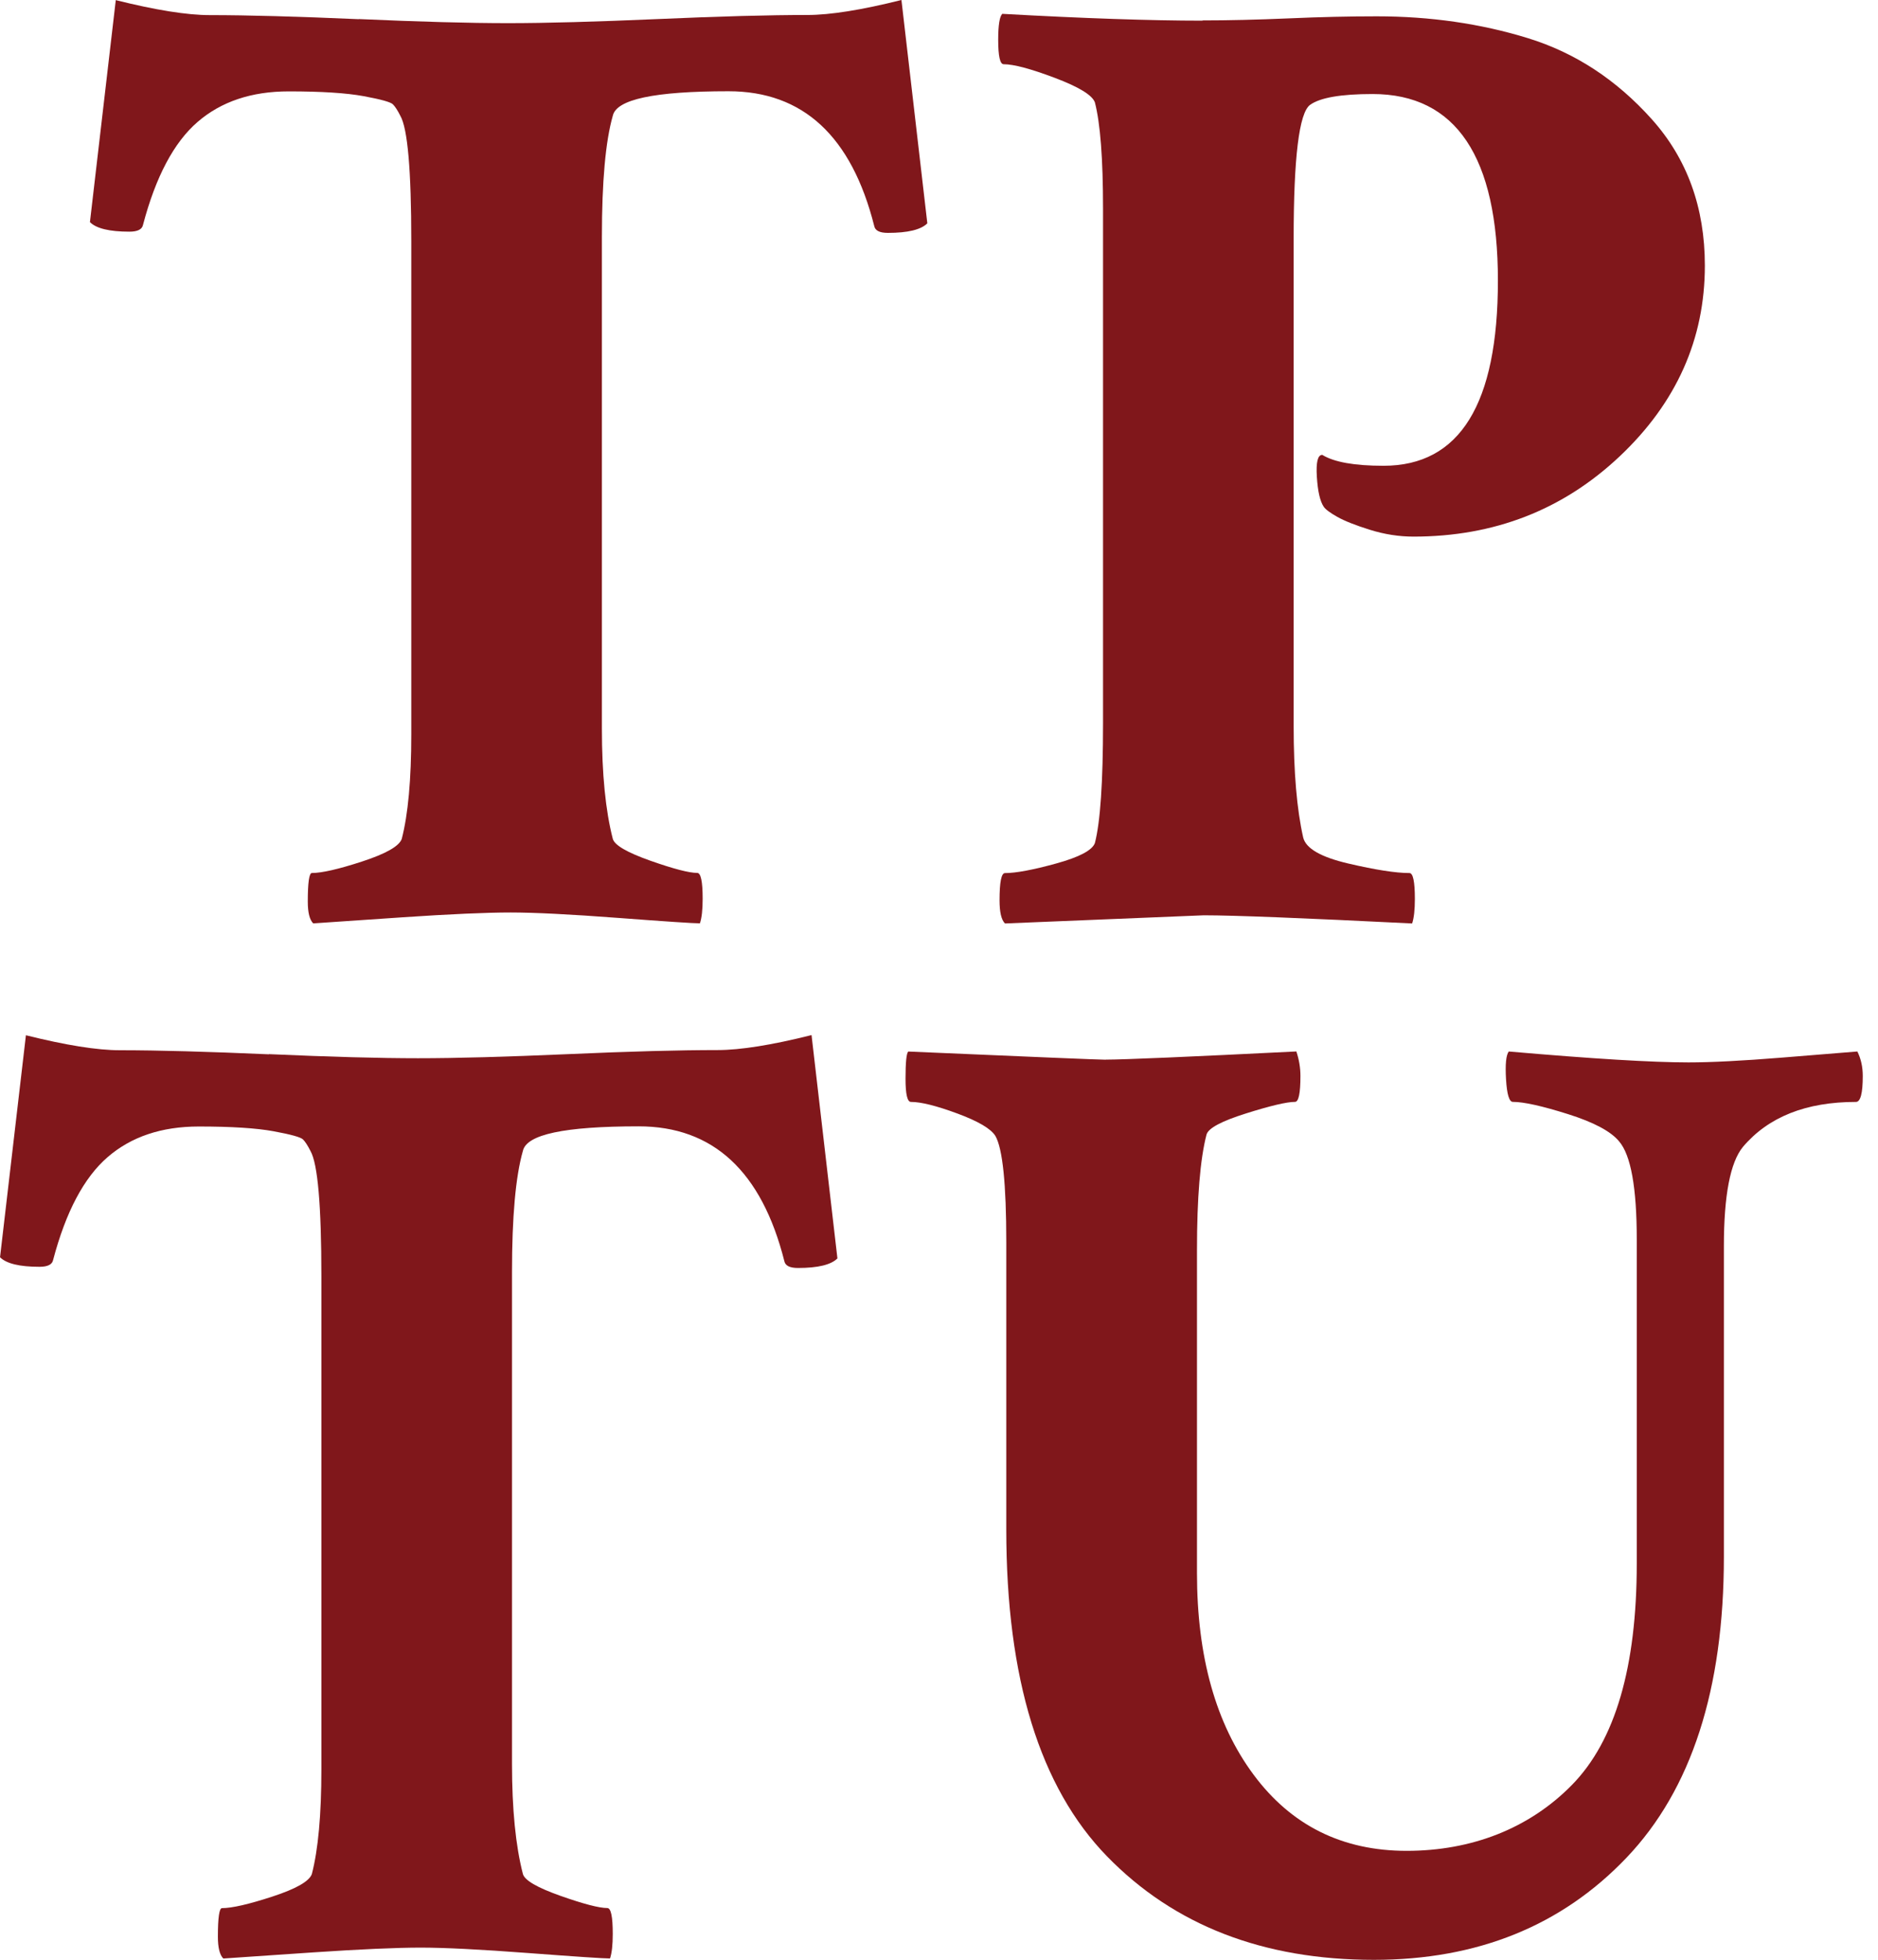 <svg fill="none" height="48" viewBox="0 0 46 48" width="46" xmlns="http://www.w3.org/2000/svg"><g fill="#80171b"><path d="m8.789.467c1.501.067 2.718.1 3.652.1.934 0 2.157-.034 3.669-.1 1.512-.067 2.735-.1 3.669-.1.556 0 1.323-.122 2.301-.367l.634 5.47c-.155.156-.478.234-.967.234-.2 0-.311-.056-.333-.167-.556-2.201-1.746-3.302-3.569-3.302-1.823 0-2.746.2-2.835.6-.178.623-.267 1.612-.267 2.968v12.041c0 1.112.089 2.012.267 2.702.044.156.35.333.917.534.567.2.951.3 1.151.3.089 0 .133.211.133.634 0 .267-.022.467-.067.601-.155 0-.823-.044-2.001-.133s-2.057-.133-2.635-.133c-.578 0-1.479.039-2.635.117-1.156.078-1.89.128-2.201.15-.089-.089-.133-.267-.133-.534 0-.467.034-.7.1-.7.244 0 .656-.094 1.234-.283.578-.189.901-.372.967-.55.156-.601.234-1.456.234-2.568v-12.074c0-1.734-.089-2.757-.267-3.069-.067-.133-.128-.228-.183-.283-.056-.056-.295-.122-.717-.2-.423-.078-1.034-.117-1.835-.117-.912 0-1.657.25-2.235.751-.578.5-1.023 1.34-1.334 2.518-.022.111-.133.167-.333.167-.489 0-.812-.078-.967-.234l.633-5.437c.978.244 1.746.367 2.301.367.934 0 2.151.034 3.652.1z"/><path d="m29.452.5c.645 0 1.351-.017 2.118-.05.767-.034 1.484-.05 2.151-.05 1.312 0 2.546.178 3.702.534 1.156.356 2.168 1.017 3.035 1.985s1.301 2.162 1.301 3.586c0 1.801-.695 3.358-2.084 4.67-1.39 1.312-3.074 1.968-5.053 1.968-.355 0-.712-.056-1.067-.167-.355-.111-.623-.217-.8-.317-.178-.1-.289-.183-.333-.25-.089-.133-.145-.378-.167-.734-.022-.356.022-.534.133-.534.289.178.789.267 1.501.267 1.868 0 2.801-1.512 2.801-4.536s-1.023-4.569-3.069-4.569c-.778 0-1.29.089-1.534.267-.267.2-.4 1.29-.4 3.269v11.941c0 1.134.078 2.046.234 2.735.067.267.434.478 1.101.634.667.156 1.167.234 1.501.234.089 0 .133.211.133.634 0 .267-.022.467-.067.601-2.668-.133-4.369-.2-5.103-.2l-4.87.2c-.089-.089-.133-.278-.133-.567 0-.445.044-.667.133-.667.267 0 .684-.078 1.251-.234.567-.156.884-.323.951-.5.133-.512.2-1.49.2-2.935v-12.607c0-1.223-.067-2.09-.2-2.602-.067-.178-.395-.378-.984-.6-.589-.222-1.006-.333-1.251-.333-.089 0-.133-.2-.133-.6 0-.356.034-.567.1-.634 2.001.111 3.635.167 4.903.167z"/><path d="m6.587 25.819c1.501.067 2.719.1 3.652.1.934 0 2.157-.034 3.669-.1 1.512-.067 2.735-.1 3.669-.1.556 0 1.323-.122 2.301-.367l.634 5.47c-.156.156-.478.234-.967.234-.2 0-.311-.056-.333-.167-.556-2.201-1.746-3.302-3.569-3.302s-2.746.2-2.835.601c-.178.623-.267 1.612-.267 2.968v12.041c0 1.112.089 2.012.267 2.702.044.156.35.333.917.534.567.2.951.3 1.151.3.089 0 .133.211.133.634 0 .267-.022.467-.067.601-.156 0-.823-.044-2.001-.133s-2.057-.133-2.635-.133c-.578 0-1.479.039-2.635.117-1.156.078-1.89.128-2.201.15-.089-.089-.133-.267-.133-.534 0-.467.034-.7.1-.7.244 0 .656-.094 1.234-.283.578-.189.901-.372.967-.55.156-.601.234-1.456.234-2.568v-12.074c0-1.734-.089-2.757-.267-3.069-.067-.133-.128-.228-.183-.283-.056-.056-.295-.122-.717-.2-.423-.078-1.034-.117-1.835-.117-.912 0-1.657.25-2.235.751-.578.5-1.023 1.34-1.334 2.518-.022.111-.133.167-.333.167-.489 0-.812-.078-.967-.234l.634-5.437c.978.244 1.746.367 2.301.367.934 0 2.151.034 3.652.1z"/><path d="m27.083 25.953c.445 0 2.001-.067 4.67-.2.067.2.1.4.1.601 0 .423-.044.634-.133.634-.2 0-.601.094-1.2.283-.601.189-.923.361-.967.517-.156.601-.234 1.545-.234 2.835v7.905c0 2.046.461 3.691 1.384 4.936.923 1.245 2.173 1.868 3.752 1.868 1.579 0 2.996-.539 4.052-1.618s1.584-2.885 1.584-5.42v-7.938c0-1.268-.145-2.068-.433-2.401-.2-.244-.617-.467-1.251-.667s-1.084-.3-1.351-.3c-.089 0-.145-.183-.167-.55-.022-.367 0-.595.067-.684 2.046.178 3.513.267 4.402.267.556 0 1.318-.039 2.285-.117.967-.078 1.584-.128 1.851-.15.089.178.133.378.133.601 0 .423-.056.634-.167.634-1.223 0-2.146.367-2.768 1.101-.311.378-.467 1.19-.467 2.435v7.604c0 3.246-.795 5.704-2.385 7.371-1.59 1.668-3.652 2.502-6.187 2.502-2.713 0-4.892-.845-6.537-2.535-1.645-1.69-2.468-4.358-2.468-8.005v-7.038c0-1.423-.089-2.29-.267-2.602-.111-.178-.423-.361-.934-.55-.512-.189-.889-.283-1.134-.283-.089 0-.133-.189-.133-.567 0-.4.022-.623.067-.667 3.069.133 4.681.2 4.836.2z"/></g></svg>